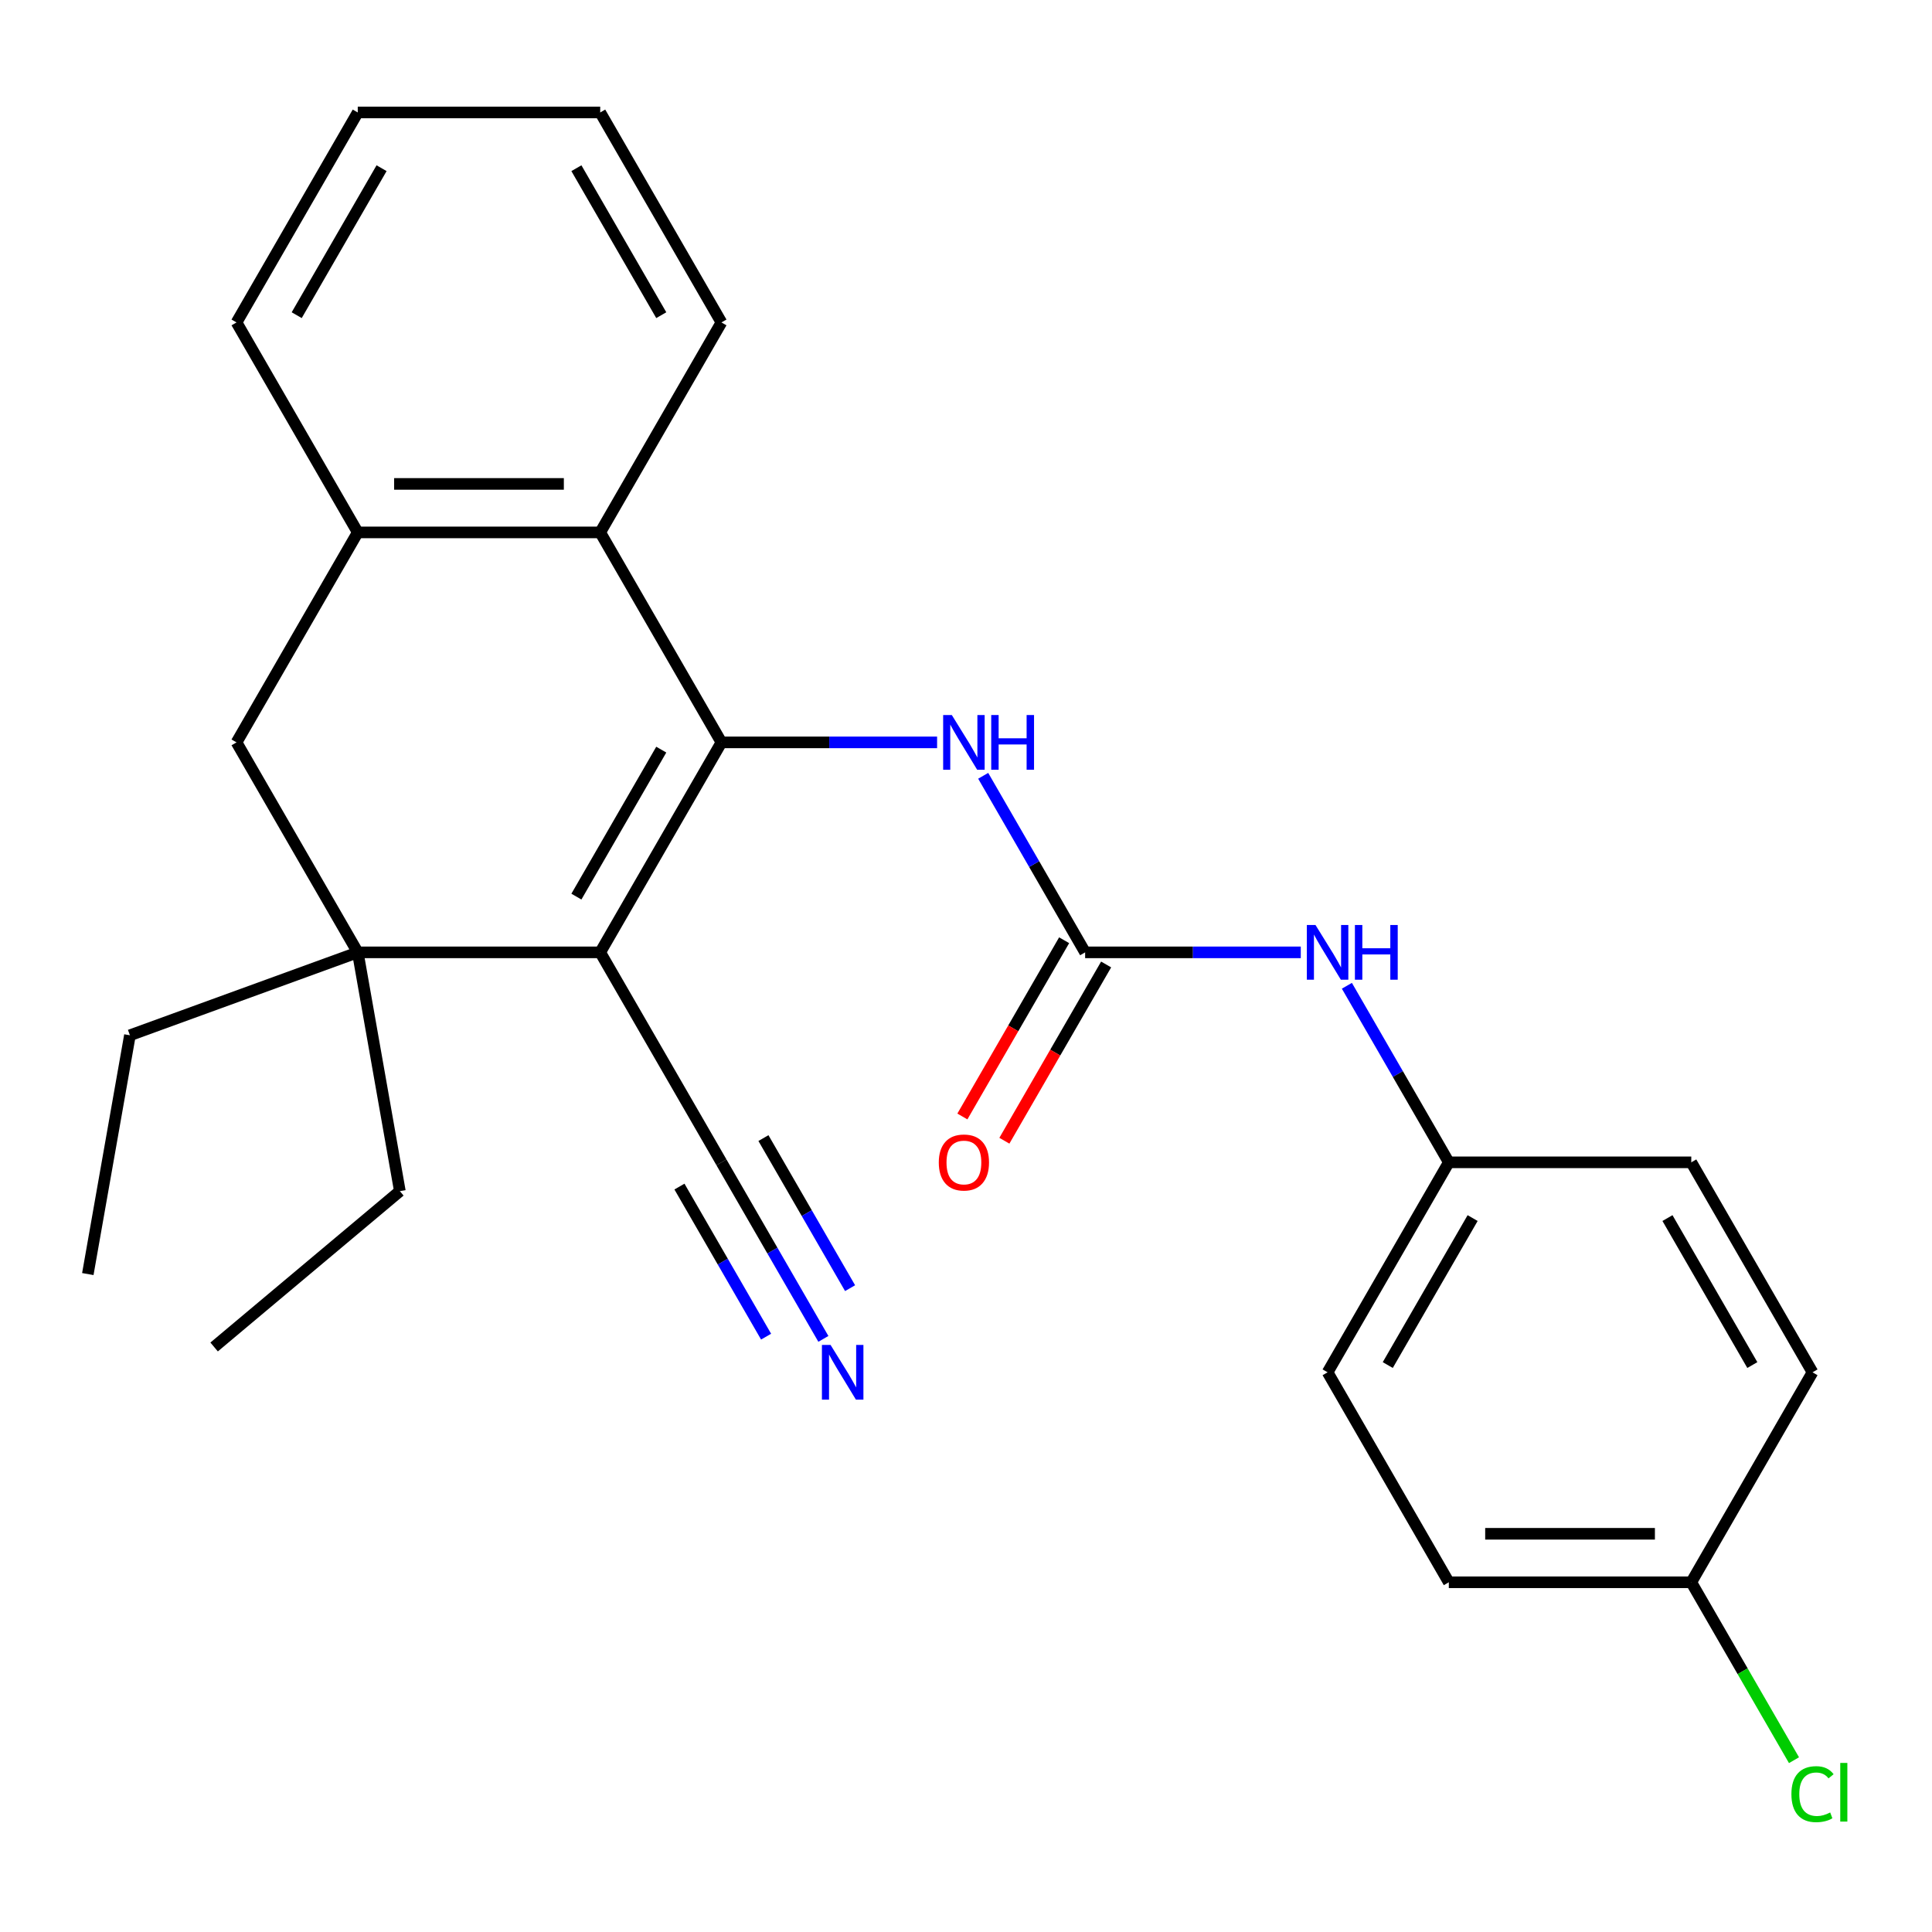 <?xml version='1.0' encoding='iso-8859-1'?>
<svg version='1.1' baseProfile='full'
              xmlns='http://www.w3.org/2000/svg'
                      xmlns:rdkit='http://www.rdkit.org/xml'
                      xmlns:xlink='http://www.w3.org/1999/xlink'
                  xml:space='preserve'
width='1000px' height='1000px' viewBox='0 0 1000 1000'>
<!-- END OF HEADER -->
<rect style='opacity:1.0;fill:#FFFFFF;stroke:none' width='1000' height='1000' x='0' y='0'> </rect>
<path class='bond-0' d='M 373.418,384.256 L 310.67,492.939' style='fill:none;fill-rule:evenodd;stroke:#000000;stroke-width:6px;stroke-linecap:butt;stroke-linejoin:miter;stroke-opacity:1' />
<path class='bond-0' d='M 342.27,388.009 L 298.346,464.087' style='fill:none;fill-rule:evenodd;stroke:#000000;stroke-width:6px;stroke-linecap:butt;stroke-linejoin:miter;stroke-opacity:1' />
<path class='bond-2' d='M 373.418,384.256 L 310.67,275.573' style='fill:none;fill-rule:evenodd;stroke:#000000;stroke-width:6px;stroke-linecap:butt;stroke-linejoin:miter;stroke-opacity:1' />
<path class='bond-4' d='M 373.418,384.256 L 429.228,384.256' style='fill:none;fill-rule:evenodd;stroke:#000000;stroke-width:6px;stroke-linecap:butt;stroke-linejoin:miter;stroke-opacity:1' />
<path class='bond-4' d='M 429.228,384.256 L 485.037,384.256' style='fill:none;fill-rule:evenodd;stroke:#0000FF;stroke-width:6px;stroke-linecap:butt;stroke-linejoin:miter;stroke-opacity:1' />
<path class='bond-1' d='M 310.67,492.939 L 185.174,492.939' style='fill:none;fill-rule:evenodd;stroke:#000000;stroke-width:6px;stroke-linecap:butt;stroke-linejoin:miter;stroke-opacity:1' />
<path class='bond-5' d='M 310.67,492.939 L 373.418,601.621' style='fill:none;fill-rule:evenodd;stroke:#000000;stroke-width:6px;stroke-linecap:butt;stroke-linejoin:miter;stroke-opacity:1' />
<path class='bond-14' d='M 185.174,492.939 L 67.247,535.861' style='fill:none;fill-rule:evenodd;stroke:#000000;stroke-width:6px;stroke-linecap:butt;stroke-linejoin:miter;stroke-opacity:1' />
<path class='bond-15' d='M 185.174,492.939 L 206.967,616.528' style='fill:none;fill-rule:evenodd;stroke:#000000;stroke-width:6px;stroke-linecap:butt;stroke-linejoin:miter;stroke-opacity:1' />
<path class='bond-26' d='M 185.174,492.939 L 122.426,384.256' style='fill:none;fill-rule:evenodd;stroke:#000000;stroke-width:6px;stroke-linecap:butt;stroke-linejoin:miter;stroke-opacity:1' />
<path class='bond-6' d='M 310.67,275.573 L 185.174,275.573' style='fill:none;fill-rule:evenodd;stroke:#000000;stroke-width:6px;stroke-linecap:butt;stroke-linejoin:miter;stroke-opacity:1' />
<path class='bond-6' d='M 291.846,250.474 L 203.999,250.474' style='fill:none;fill-rule:evenodd;stroke:#000000;stroke-width:6px;stroke-linecap:butt;stroke-linejoin:miter;stroke-opacity:1' />
<path class='bond-20' d='M 310.67,275.573 L 373.418,166.89' style='fill:none;fill-rule:evenodd;stroke:#000000;stroke-width:6px;stroke-linecap:butt;stroke-linejoin:miter;stroke-opacity:1' />
<path class='bond-3' d='M 561.663,492.939 L 535.282,447.246' style='fill:none;fill-rule:evenodd;stroke:#000000;stroke-width:6px;stroke-linecap:butt;stroke-linejoin:miter;stroke-opacity:1' />
<path class='bond-3' d='M 535.282,447.246 L 508.901,401.553' style='fill:none;fill-rule:evenodd;stroke:#0000FF;stroke-width:6px;stroke-linecap:butt;stroke-linejoin:miter;stroke-opacity:1' />
<path class='bond-9' d='M 561.663,492.939 L 617.472,492.939' style='fill:none;fill-rule:evenodd;stroke:#000000;stroke-width:6px;stroke-linecap:butt;stroke-linejoin:miter;stroke-opacity:1' />
<path class='bond-9' d='M 617.472,492.939 L 673.281,492.939' style='fill:none;fill-rule:evenodd;stroke:#0000FF;stroke-width:6px;stroke-linecap:butt;stroke-linejoin:miter;stroke-opacity:1' />
<path class='bond-10' d='M 550.794,486.664 L 524.46,532.277' style='fill:none;fill-rule:evenodd;stroke:#000000;stroke-width:6px;stroke-linecap:butt;stroke-linejoin:miter;stroke-opacity:1' />
<path class='bond-10' d='M 524.46,532.277 L 498.125,577.889' style='fill:none;fill-rule:evenodd;stroke:#FF0000;stroke-width:6px;stroke-linecap:butt;stroke-linejoin:miter;stroke-opacity:1' />
<path class='bond-10' d='M 572.531,499.213 L 546.196,544.826' style='fill:none;fill-rule:evenodd;stroke:#000000;stroke-width:6px;stroke-linecap:butt;stroke-linejoin:miter;stroke-opacity:1' />
<path class='bond-10' d='M 546.196,544.826 L 519.862,590.439' style='fill:none;fill-rule:evenodd;stroke:#FF0000;stroke-width:6px;stroke-linecap:butt;stroke-linejoin:miter;stroke-opacity:1' />
<path class='bond-8' d='M 373.418,601.621 L 399.799,647.314' style='fill:none;fill-rule:evenodd;stroke:#000000;stroke-width:6px;stroke-linecap:butt;stroke-linejoin:miter;stroke-opacity:1' />
<path class='bond-8' d='M 399.799,647.314 L 426.18,693.007' style='fill:none;fill-rule:evenodd;stroke:#0000FF;stroke-width:6px;stroke-linecap:butt;stroke-linejoin:miter;stroke-opacity:1' />
<path class='bond-8' d='M 351.682,614.171 L 374.106,653.01' style='fill:none;fill-rule:evenodd;stroke:#000000;stroke-width:6px;stroke-linecap:butt;stroke-linejoin:miter;stroke-opacity:1' />
<path class='bond-8' d='M 374.106,653.01 L 396.529,691.849' style='fill:none;fill-rule:evenodd;stroke:#0000FF;stroke-width:6px;stroke-linecap:butt;stroke-linejoin:miter;stroke-opacity:1' />
<path class='bond-8' d='M 395.155,589.072 L 417.579,627.911' style='fill:none;fill-rule:evenodd;stroke:#000000;stroke-width:6px;stroke-linecap:butt;stroke-linejoin:miter;stroke-opacity:1' />
<path class='bond-8' d='M 417.579,627.911 L 440.002,666.749' style='fill:none;fill-rule:evenodd;stroke:#0000FF;stroke-width:6px;stroke-linecap:butt;stroke-linejoin:miter;stroke-opacity:1' />
<path class='bond-7' d='M 185.174,275.573 L 122.426,384.256' style='fill:none;fill-rule:evenodd;stroke:#000000;stroke-width:6px;stroke-linecap:butt;stroke-linejoin:miter;stroke-opacity:1' />
<path class='bond-21' d='M 185.174,275.573 L 122.426,166.89' style='fill:none;fill-rule:evenodd;stroke:#000000;stroke-width:6px;stroke-linecap:butt;stroke-linejoin:miter;stroke-opacity:1' />
<path class='bond-11' d='M 697.145,510.236 L 723.526,555.929' style='fill:none;fill-rule:evenodd;stroke:#0000FF;stroke-width:6px;stroke-linecap:butt;stroke-linejoin:miter;stroke-opacity:1' />
<path class='bond-11' d='M 723.526,555.929 L 749.907,601.621' style='fill:none;fill-rule:evenodd;stroke:#000000;stroke-width:6px;stroke-linecap:butt;stroke-linejoin:miter;stroke-opacity:1' />
<path class='bond-16' d='M 749.907,601.621 L 875.403,601.621' style='fill:none;fill-rule:evenodd;stroke:#000000;stroke-width:6px;stroke-linecap:butt;stroke-linejoin:miter;stroke-opacity:1' />
<path class='bond-17' d='M 749.907,601.621 L 687.159,710.304' style='fill:none;fill-rule:evenodd;stroke:#000000;stroke-width:6px;stroke-linecap:butt;stroke-linejoin:miter;stroke-opacity:1' />
<path class='bond-17' d='M 762.231,630.473 L 718.307,706.551' style='fill:none;fill-rule:evenodd;stroke:#000000;stroke-width:6px;stroke-linecap:butt;stroke-linejoin:miter;stroke-opacity:1' />
<path class='bond-12' d='M 875.403,818.987 L 749.907,818.987' style='fill:none;fill-rule:evenodd;stroke:#000000;stroke-width:6px;stroke-linecap:butt;stroke-linejoin:miter;stroke-opacity:1' />
<path class='bond-12' d='M 856.578,793.888 L 768.731,793.888' style='fill:none;fill-rule:evenodd;stroke:#000000;stroke-width:6px;stroke-linecap:butt;stroke-linejoin:miter;stroke-opacity:1' />
<path class='bond-13' d='M 875.403,818.987 L 901.985,865.03' style='fill:none;fill-rule:evenodd;stroke:#000000;stroke-width:6px;stroke-linecap:butt;stroke-linejoin:miter;stroke-opacity:1' />
<path class='bond-13' d='M 901.985,865.03 L 928.568,911.072' style='fill:none;fill-rule:evenodd;stroke:#00CC00;stroke-width:6px;stroke-linecap:butt;stroke-linejoin:miter;stroke-opacity:1' />
<path class='bond-28' d='M 875.403,818.987 L 938.151,710.304' style='fill:none;fill-rule:evenodd;stroke:#000000;stroke-width:6px;stroke-linecap:butt;stroke-linejoin:miter;stroke-opacity:1' />
<path class='bond-22' d='M 67.247,535.861 L 45.455,659.45' style='fill:none;fill-rule:evenodd;stroke:#000000;stroke-width:6px;stroke-linecap:butt;stroke-linejoin:miter;stroke-opacity:1' />
<path class='bond-23' d='M 206.967,616.528 L 110.831,697.195' style='fill:none;fill-rule:evenodd;stroke:#000000;stroke-width:6px;stroke-linecap:butt;stroke-linejoin:miter;stroke-opacity:1' />
<path class='bond-19' d='M 875.403,601.621 L 938.151,710.304' style='fill:none;fill-rule:evenodd;stroke:#000000;stroke-width:6px;stroke-linecap:butt;stroke-linejoin:miter;stroke-opacity:1' />
<path class='bond-19' d='M 863.078,630.473 L 907.002,706.551' style='fill:none;fill-rule:evenodd;stroke:#000000;stroke-width:6px;stroke-linecap:butt;stroke-linejoin:miter;stroke-opacity:1' />
<path class='bond-18' d='M 687.159,710.304 L 749.907,818.987' style='fill:none;fill-rule:evenodd;stroke:#000000;stroke-width:6px;stroke-linecap:butt;stroke-linejoin:miter;stroke-opacity:1' />
<path class='bond-24' d='M 373.418,166.89 L 310.67,58.208' style='fill:none;fill-rule:evenodd;stroke:#000000;stroke-width:6px;stroke-linecap:butt;stroke-linejoin:miter;stroke-opacity:1' />
<path class='bond-24' d='M 342.27,163.138 L 298.346,87.06' style='fill:none;fill-rule:evenodd;stroke:#000000;stroke-width:6px;stroke-linecap:butt;stroke-linejoin:miter;stroke-opacity:1' />
<path class='bond-27' d='M 122.426,166.89 L 185.174,58.208' style='fill:none;fill-rule:evenodd;stroke:#000000;stroke-width:6px;stroke-linecap:butt;stroke-linejoin:miter;stroke-opacity:1' />
<path class='bond-27' d='M 153.575,163.138 L 197.499,87.06' style='fill:none;fill-rule:evenodd;stroke:#000000;stroke-width:6px;stroke-linecap:butt;stroke-linejoin:miter;stroke-opacity:1' />
<path class='bond-25' d='M 310.67,58.208 L 185.174,58.208' style='fill:none;fill-rule:evenodd;stroke:#000000;stroke-width:6px;stroke-linecap:butt;stroke-linejoin:miter;stroke-opacity:1' />
<path  class='atom-5' d='M 492.655 370.096
L 501.935 385.096
Q 502.855 386.576, 504.335 389.256
Q 505.815 391.936, 505.895 392.096
L 505.895 370.096
L 509.655 370.096
L 509.655 398.416
L 505.775 398.416
L 495.815 382.016
Q 494.655 380.096, 493.415 377.896
Q 492.215 375.696, 491.855 375.016
L 491.855 398.416
L 488.175 398.416
L 488.175 370.096
L 492.655 370.096
' fill='#0000FF'/>
<path  class='atom-5' d='M 513.055 370.096
L 516.895 370.096
L 516.895 382.136
L 531.375 382.136
L 531.375 370.096
L 535.215 370.096
L 535.215 398.416
L 531.375 398.416
L 531.375 385.336
L 516.895 385.336
L 516.895 398.416
L 513.055 398.416
L 513.055 370.096
' fill='#0000FF'/>
<path  class='atom-9' d='M 429.907 696.144
L 439.187 711.144
Q 440.107 712.624, 441.587 715.304
Q 443.067 717.984, 443.147 718.144
L 443.147 696.144
L 446.907 696.144
L 446.907 724.464
L 443.027 724.464
L 433.067 708.064
Q 431.907 706.144, 430.667 703.944
Q 429.467 701.744, 429.107 701.064
L 429.107 724.464
L 425.427 724.464
L 425.427 696.144
L 429.907 696.144
' fill='#0000FF'/>
<path  class='atom-10' d='M 680.899 478.779
L 690.179 493.779
Q 691.099 495.259, 692.579 497.939
Q 694.059 500.619, 694.139 500.779
L 694.139 478.779
L 697.899 478.779
L 697.899 507.099
L 694.019 507.099
L 684.059 490.699
Q 682.899 488.779, 681.659 486.579
Q 680.459 484.379, 680.099 483.699
L 680.099 507.099
L 676.419 507.099
L 676.419 478.779
L 680.899 478.779
' fill='#0000FF'/>
<path  class='atom-10' d='M 701.299 478.779
L 705.139 478.779
L 705.139 490.819
L 719.619 490.819
L 719.619 478.779
L 723.459 478.779
L 723.459 507.099
L 719.619 507.099
L 719.619 494.019
L 705.139 494.019
L 705.139 507.099
L 701.299 507.099
L 701.299 478.779
' fill='#0000FF'/>
<path  class='atom-11' d='M 485.915 601.701
Q 485.915 594.901, 489.275 591.101
Q 492.635 587.301, 498.915 587.301
Q 505.195 587.301, 508.555 591.101
Q 511.915 594.901, 511.915 601.701
Q 511.915 608.581, 508.515 612.501
Q 505.115 616.381, 498.915 616.381
Q 492.675 616.381, 489.275 612.501
Q 485.915 608.621, 485.915 601.701
M 498.915 613.181
Q 503.235 613.181, 505.555 610.301
Q 507.915 607.381, 507.915 601.701
Q 507.915 596.141, 505.555 593.341
Q 503.235 590.501, 498.915 590.501
Q 494.595 590.501, 492.235 593.301
Q 489.915 596.101, 489.915 601.701
Q 489.915 607.421, 492.235 610.301
Q 494.595 613.181, 498.915 613.181
' fill='#FF0000'/>
<path  class='atom-14' d='M 927.231 928.65
Q 927.231 921.61, 930.511 917.93
Q 933.831 914.21, 940.111 914.21
Q 945.951 914.21, 949.071 918.33
L 946.431 920.49
Q 944.151 917.49, 940.111 917.49
Q 935.831 917.49, 933.551 920.37
Q 931.311 923.21, 931.311 928.65
Q 931.311 934.25, 933.631 937.13
Q 935.991 940.01, 940.551 940.01
Q 943.671 940.01, 947.311 938.13
L 948.431 941.13
Q 946.951 942.09, 944.711 942.65
Q 942.471 943.21, 939.991 943.21
Q 933.831 943.21, 930.511 939.45
Q 927.231 935.69, 927.231 928.65
' fill='#00CC00'/>
<path  class='atom-14' d='M 952.511 912.49
L 956.191 912.49
L 956.191 942.85
L 952.511 942.85
L 952.511 912.49
' fill='#00CC00'/>
</svg>
